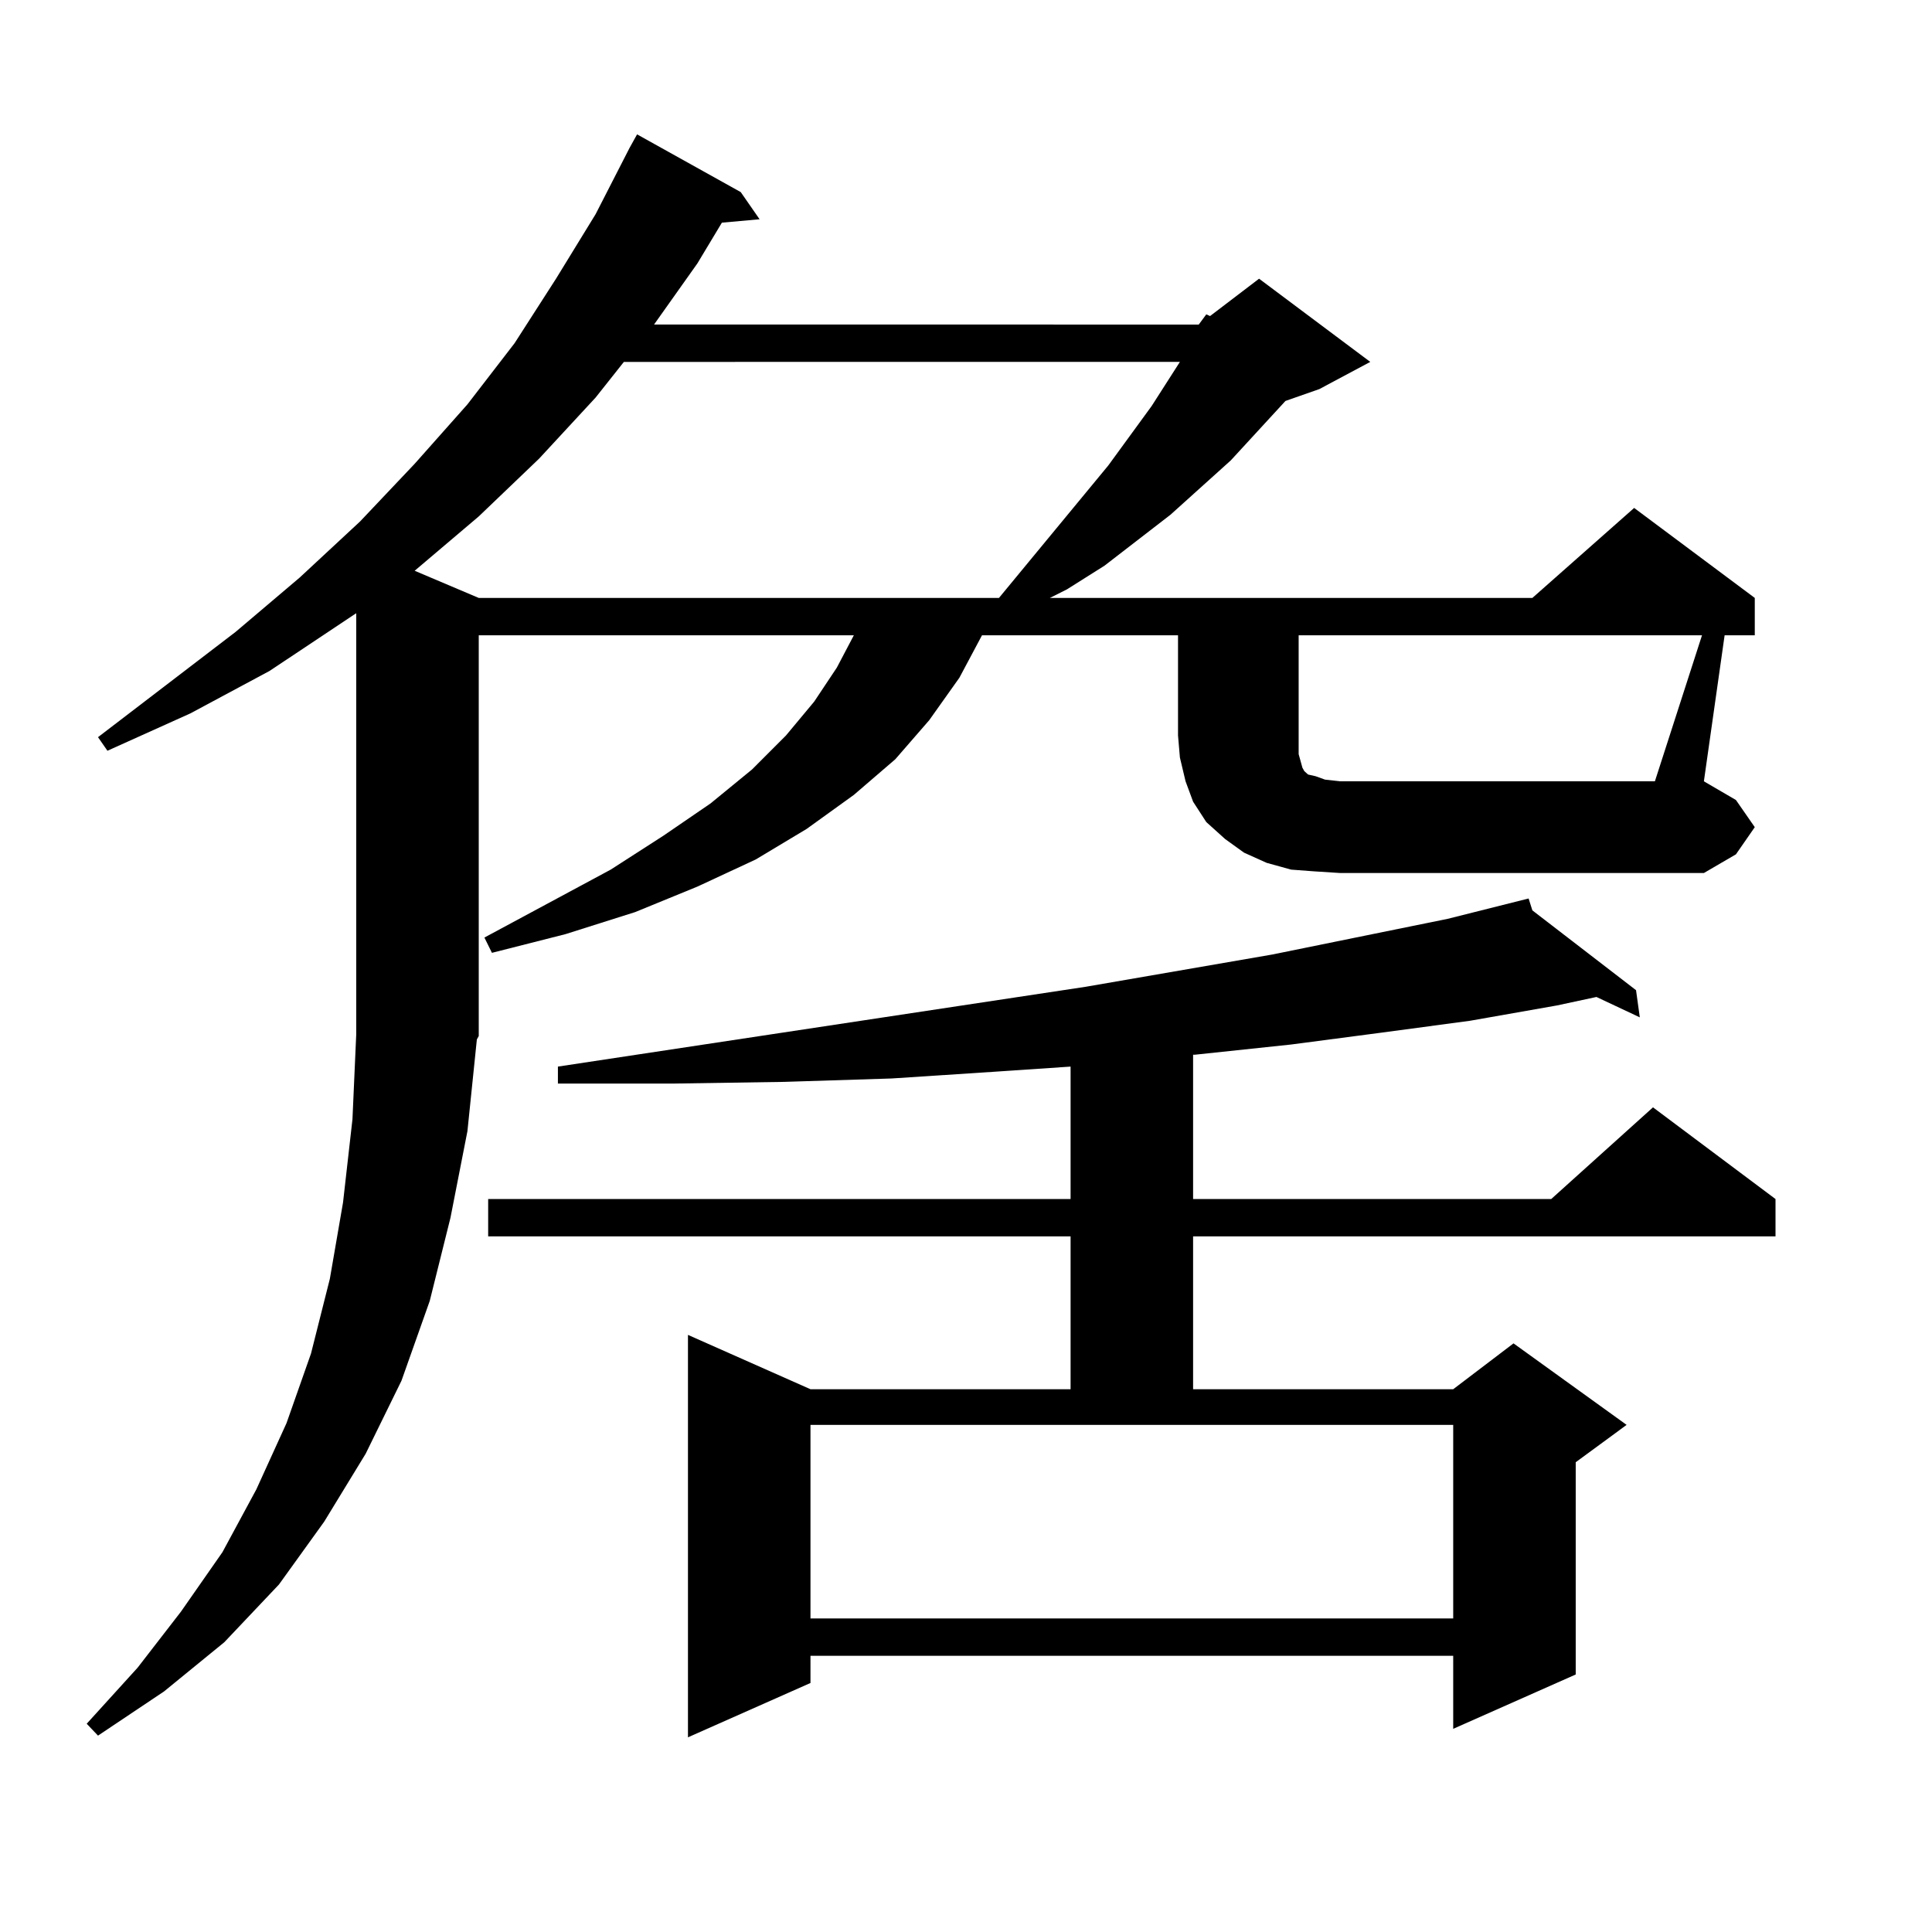 <?xml version="1.0" encoding="utf-8"?>
<!-- Generator: Adobe Illustrator 16.0.0, SVG Export Plug-In . SVG Version: 6.00 Build 0)  -->
<!DOCTYPE svg PUBLIC "-//W3C//DTD SVG 1.1//EN" "http://www.w3.org/Graphics/SVG/1.1/DTD/svg11.dtd">
<svg version="1.1" id="图层_1" xmlns="http://www.w3.org/2000/svg" xmlns:xlink="http://www.w3.org/1999/xlink" x="0px" y="0px"
	 width="1000px" height="1000px" viewBox="0 0 1000 1000" enable-background="new 0 0 1000 1000" xml:space="preserve">
<path d="M620.473,167.984l3.902-5.273l1.951,0.879l25.365-19.336l57.56,43.066l-26.341,14.063l-17.561,6.152l-28.292,30.762
	l-15.609,14.063l-15.609,14.063l-34.146,26.367l-19.512,12.305l-8.78,4.395h249.75l52.682-46.582l62.438,46.582v19.336h-15.609
	L881.93,404.41l16.585,9.668l9.756,14.063l-9.756,14.063l-16.585,9.668H693.642l-13.658-0.879l-11.707-0.879l-12.683-3.516
	l-11.707-5.273l-9.756-7.031l-9.756-8.789l-6.829-10.547l-3.902-10.547l-2.927-12.305l-0.976-11.426v-51.855H508.281l-11.707,21.973
	l-15.609,21.973l-17.561,20.215l-21.463,18.457l-24.39,17.578l-26.341,15.82l-30.243,14.063l-32.194,13.184l-36.097,11.426
	l-38.048,9.668l-3.902-7.91l65.364-35.156l27.316-17.578l24.39-16.699l21.463-17.578l17.561-17.578l14.634-17.578l11.707-17.578
	l8.78-16.699H247.799v207.422l-0.976,1.758l-4.878,47.461l-8.78,44.824l-10.731,43.066L207.8,714.664l-18.536,37.793l-21.463,35.156
	l-23.414,32.52l-28.292,29.883l-31.219,25.488l-34.146,22.852l-5.854-6.152l26.341-29.004l22.438-29.004l21.463-30.762l17.561-32.52
	l15.609-34.277l12.683-36.035l9.756-38.672l6.829-39.551l4.878-43.066l1.951-43.945V317.398l-44.877,29.883l-40.975,21.973
	L55.609,388.59l-4.878-7.031l71.218-54.492l33.17-28.125l31.219-29.004l28.292-29.883l27.316-30.762l24.39-31.641l21.463-33.398
	l20.487-33.398l17.561-34.277l3.902-7.031l53.657,29.883l9.756,14.063l-19.512,1.758l-12.683,21.094l-22.438,31.641H620.473z
	 M322.919,187.32l-14.634,18.457l-29.268,31.641l-31.219,29.883l-33.17,28.125l33.17,14.063h269.262l56.584-68.555l22.438-30.762
	l14.634-22.852H322.919z M793.152,471.207l53.657,41.309l1.951,14.063l-22.438-10.547l-20.487,4.395l-44.877,7.91l-45.853,6.152
	l-46.828,6.152l-49.755,5.273h-0.976v74.707h185.361l52.682-47.461l63.413,47.461v19.336H617.546v79.102h134.631l31.219-23.73
	l58.535,42.188l-26.341,19.336v109.863l-63.413,28.125v-37.793H419.502v14.063l-63.413,28.125V690.934l63.413,28.125h134.631
	v-79.102H252.677v-19.336h301.456v-68.555l-39.023,2.637l-53.657,3.516l-55.608,1.758l-57.56,0.879h-59.511v-8.789l273.164-41.309
	l96.583-16.699l90.729-18.457l41.95-10.547L793.152,471.207z M419.502,837.711h332.675V737.516H419.502V837.711z M880.955,328.824
	H672.179v51.855v6.152v3.516l0.976,3.516l0.976,3.516l0.976,1.758l1.951,1.758l3.902,0.879l4.878,1.758l7.805,0.879h162.923
	L880.955,328.824z"/>
</svg>
